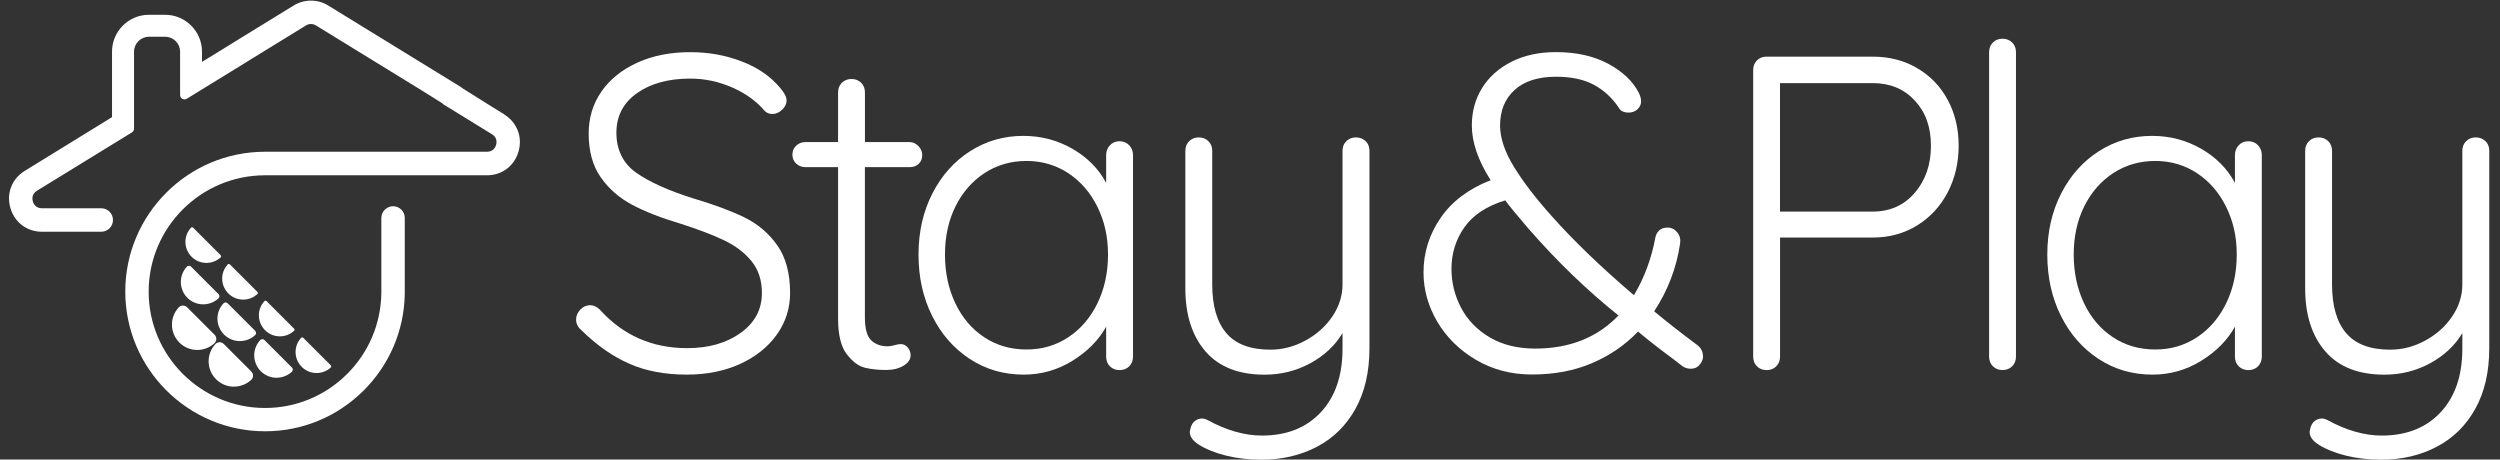 <svg width="136" height="25" viewBox="0 0 136 25" fill="none" xmlns="http://www.w3.org/2000/svg">
<rect x="0" y="0" width="136" height="25" fill="#333333" stroke="none"/>
<g clip-path="url(#clip0_1763_127)">
<path d="M13.229 16.298C13.518 16.298 13.791 16.19 14.003 15.997C14.018 15.981 14.028 15.963 14.028 15.938C14.028 15.917 14.018 15.896 14.003 15.88L12.504 14.382C12.504 14.382 12.471 14.357 12.449 14.357C12.428 14.357 12.406 14.366 12.391 14.382C11.973 14.833 11.989 15.527 12.421 15.963C12.636 16.178 12.922 16.298 13.229 16.298Z" fill="white"/>
<path d="M16.024 17.938C16.024 17.916 16.015 17.895 15.999 17.879L14.501 16.381C14.501 16.381 14.467 16.356 14.445 16.356C14.424 16.356 14.402 16.365 14.387 16.381C13.969 16.832 13.985 17.526 14.418 17.962C14.633 18.177 14.918 18.297 15.225 18.297C15.514 18.297 15.787 18.189 15.999 17.996C16.015 17.981 16.024 17.962 16.024 17.938Z" fill="white"/>
<path d="M16.441 18.352C16.42 18.352 16.398 18.361 16.383 18.377C15.965 18.828 15.981 19.522 16.414 19.958C16.629 20.173 16.914 20.293 17.221 20.293C17.51 20.293 17.783 20.185 17.995 19.992C18.011 19.977 18.02 19.958 18.02 19.934C18.02 19.912 18.011 19.891 17.995 19.875L16.497 18.377C16.497 18.377 16.463 18.352 16.441 18.352Z" fill="white"/>
<path d="M11.23 14.302C11.519 14.302 11.792 14.194 12.004 14.001C12.019 13.985 12.029 13.967 12.029 13.942C12.029 13.921 12.019 13.899 12.004 13.884L10.505 12.385C10.505 12.385 10.472 12.361 10.45 12.361C10.429 12.361 10.407 12.37 10.392 12.385C9.974 12.837 9.989 13.531 10.422 13.967C10.637 14.182 10.923 14.302 11.23 14.302Z" fill="white"/>
<path d="M13.929 18.116C13.929 18.073 13.914 18.03 13.883 17.999L12.385 16.5C12.354 16.47 12.314 16.454 12.271 16.454C12.271 16.454 12.271 16.454 12.268 16.454C12.225 16.454 12.185 16.473 12.154 16.507C11.709 16.989 11.724 17.732 12.188 18.199C12.418 18.429 12.726 18.555 13.051 18.555C13.358 18.555 13.653 18.441 13.88 18.232C13.911 18.202 13.929 18.162 13.932 18.119L13.929 18.116Z" fill="white"/>
<path d="M15.048 20.548C15.355 20.548 15.65 20.434 15.877 20.225C15.908 20.195 15.926 20.155 15.929 20.112C15.932 20.069 15.914 20.026 15.883 19.995L14.385 18.497C14.354 18.466 14.314 18.45 14.271 18.45C14.271 18.45 14.271 18.45 14.268 18.45C14.225 18.45 14.185 18.469 14.154 18.503C13.709 18.985 13.724 19.728 14.188 20.195C14.418 20.425 14.726 20.551 15.051 20.551L15.048 20.548Z" fill="white"/>
<path d="M10.192 16.2C10.423 16.43 10.73 16.556 11.055 16.556C11.362 16.556 11.657 16.442 11.884 16.233C11.915 16.203 11.934 16.163 11.937 16.12C11.94 16.077 11.921 16.034 11.89 16.003L10.392 14.504C10.361 14.474 10.321 14.458 10.278 14.458C10.278 14.458 10.278 14.458 10.275 14.458C10.232 14.458 10.192 14.477 10.162 14.511C9.716 14.993 9.732 15.736 10.195 16.203L10.192 16.2Z" fill="white"/>
<path d="M12.726 21.033C13.073 21.033 13.407 20.904 13.662 20.668C13.727 20.609 13.764 20.526 13.764 20.44C13.764 20.354 13.733 20.271 13.671 20.21L12.173 18.712C12.114 18.653 12.032 18.619 11.949 18.619C11.949 18.619 11.946 18.619 11.943 18.619C11.857 18.619 11.774 18.659 11.715 18.721C11.212 19.267 11.23 20.106 11.755 20.631C12.016 20.892 12.363 21.036 12.732 21.036L12.726 21.033Z" fill="white"/>
<path d="M9.753 18.632C10.014 18.893 10.361 19.037 10.73 19.037C11.077 19.037 11.412 18.908 11.667 18.672C11.731 18.613 11.768 18.53 11.768 18.444C11.768 18.358 11.737 18.275 11.676 18.214L10.177 16.715C10.119 16.657 10.036 16.623 9.953 16.623C9.953 16.623 9.95 16.623 9.947 16.623C9.861 16.623 9.778 16.663 9.72 16.725C9.216 17.271 9.234 18.11 9.76 18.635L9.753 18.632Z" fill="white"/>
<path d="M27.43 6.219L26.767 5.811L25.127 4.782C25.112 4.763 25.09 4.745 25.069 4.733L23.936 4.036L17.852 0.298C17.57 0.123 17.247 0.034 16.916 0.034C16.584 0.034 16.265 0.126 15.979 0.298L15.568 0.55L12.644 2.347C12.644 2.347 12.619 2.362 12.61 2.371L10.989 3.366V2.81C10.989 1.705 10.089 0.805 8.983 0.805H8.099C6.994 0.805 6.094 1.705 6.094 2.81V6.373L1.346 9.296C0.646 9.726 0.339 10.515 0.563 11.305C0.787 12.094 1.463 12.607 2.283 12.607H5.489C5.489 12.607 5.495 12.607 5.498 12.607C5.498 12.607 5.504 12.607 5.507 12.607C5.857 12.607 6.146 12.321 6.146 11.968C6.146 11.615 5.86 11.329 5.507 11.329C5.498 11.329 5.489 11.329 5.48 11.329H2.28C1.93 11.329 1.816 11.068 1.785 10.954C1.755 10.841 1.712 10.561 2.009 10.377L7.178 7.202C7.248 7.159 7.291 7.082 7.291 6.999V2.81C7.291 2.365 7.654 2 8.102 2H8.987C9.432 2 9.797 2.362 9.797 2.81V5.169C9.797 5.255 9.843 5.335 9.92 5.378C9.957 5.396 9.997 5.408 10.037 5.408C10.08 5.408 10.123 5.396 10.163 5.371L13.565 3.28C13.565 3.28 13.59 3.265 13.599 3.256L15.819 1.892L16.068 1.739L16.449 1.505L16.645 1.382C16.728 1.333 16.82 1.306 16.916 1.306C17.011 1.306 17.103 1.333 17.186 1.382L22.99 4.948L24.043 5.608C24.062 5.633 24.086 5.654 24.111 5.672L26.764 7.303C27.062 7.487 27.022 7.767 26.988 7.88C26.957 7.994 26.844 8.255 26.494 8.255H14.416C10.224 8.255 6.815 11.667 6.815 15.859C6.815 20.05 10.227 23.462 14.419 23.462C16.43 23.462 18.325 22.682 19.759 21.267C21.184 19.857 21.989 17.981 22.019 15.985C22.019 15.975 22.019 15.966 22.019 15.957V11.857C22.019 11.857 22.019 11.836 22.019 11.826C22.004 11.486 21.725 11.219 21.384 11.219C21.043 11.219 20.745 11.504 20.745 11.857C20.745 11.87 20.745 11.882 20.745 11.894V15.923C20.745 15.923 20.745 15.945 20.745 15.954C20.72 17.621 20.051 19.191 18.86 20.367C17.668 21.543 16.09 22.194 14.416 22.194C10.927 22.194 8.087 19.353 8.087 15.865C8.087 12.376 10.927 9.536 14.416 9.536H26.491C27.311 9.536 27.986 9.026 28.21 8.234C28.434 7.444 28.124 6.655 27.427 6.225L27.43 6.219Z" fill="white"/>
<path d="M34.25 19.792C33.347 19.402 32.475 18.794 31.631 17.965C31.437 17.802 31.339 17.609 31.339 17.382C31.339 17.188 31.416 17.007 31.569 16.844C31.723 16.682 31.898 16.602 32.094 16.602C32.291 16.602 32.469 16.685 32.629 16.844C33.894 18.242 35.478 18.939 37.379 18.939C38.549 18.939 39.52 18.662 40.291 18.11C41.061 17.557 41.448 16.835 41.448 15.941C41.448 15.244 41.258 14.664 40.877 14.2C40.496 13.737 39.996 13.359 39.379 13.067C38.761 12.775 37.975 12.474 37.017 12.167C35.979 11.86 35.104 11.519 34.398 11.145C33.691 10.77 33.12 10.273 32.681 9.646C32.242 9.023 32.024 8.23 32.024 7.272C32.024 6.412 32.254 5.648 32.718 4.981C33.181 4.315 33.829 3.793 34.668 3.409C35.503 3.028 36.467 2.838 37.554 2.838C38.543 2.838 39.474 3.004 40.343 3.339C41.212 3.67 41.906 4.146 42.425 4.763C42.667 5.04 42.79 5.276 42.79 5.47C42.79 5.648 42.707 5.814 42.548 5.97C42.385 6.124 42.207 6.201 42.01 6.201C41.847 6.201 41.709 6.145 41.596 6.029C41.157 5.51 40.573 5.086 39.842 4.763C39.111 4.441 38.347 4.275 37.551 4.275C36.366 4.275 35.399 4.539 34.652 5.067C33.906 5.596 33.532 6.314 33.532 7.223C33.532 8.132 33.888 8.888 34.603 9.391C35.319 9.895 36.341 10.359 37.671 10.779C38.823 11.12 39.765 11.47 40.496 11.826C41.227 12.183 41.823 12.693 42.287 13.35C42.75 14.007 42.981 14.873 42.981 15.945C42.981 16.774 42.741 17.523 42.262 18.199C41.783 18.871 41.117 19.405 40.266 19.796C39.412 20.186 38.442 20.379 37.355 20.379C36.185 20.379 35.15 20.186 34.25 19.796V19.792Z" fill="white"/>
<path d="M47.05 9.1V17.259C47.05 17.876 47.164 18.294 47.391 18.512C47.618 18.73 47.919 18.84 48.294 18.84C48.392 18.84 48.512 18.819 48.659 18.779C48.806 18.739 48.92 18.718 49 18.718C49.147 18.718 49.273 18.779 49.378 18.899C49.482 19.022 49.537 19.163 49.537 19.326C49.537 19.553 49.408 19.743 49.147 19.897C48.886 20.05 48.579 20.127 48.223 20.127C47.784 20.127 47.394 20.087 47.053 20.004C46.712 19.924 46.384 19.679 46.067 19.273C45.751 18.868 45.591 18.217 45.591 17.326V9.093H43.813C43.62 9.093 43.451 9.029 43.313 8.9C43.175 8.771 43.107 8.608 43.107 8.412C43.107 8.215 43.175 8.055 43.313 7.923C43.451 7.794 43.617 7.73 43.813 7.73H45.591V5.028C45.591 4.816 45.659 4.644 45.797 4.502C45.935 4.364 46.11 4.297 46.322 4.297C46.534 4.297 46.709 4.367 46.847 4.502C46.986 4.641 47.053 4.816 47.053 5.028V7.73H49.488C49.666 7.73 49.826 7.804 49.964 7.948C50.102 8.095 50.17 8.255 50.17 8.436C50.17 8.63 50.105 8.789 49.977 8.912C49.848 9.035 49.685 9.093 49.488 9.093H47.053L47.05 9.1Z" fill="white"/>
<path d="M61.431 7.905C61.569 8.052 61.636 8.23 61.636 8.442V19.402C61.636 19.614 61.566 19.789 61.431 19.927C61.292 20.066 61.117 20.133 60.905 20.133C60.694 20.133 60.518 20.066 60.38 19.927C60.242 19.789 60.175 19.614 60.175 19.402V17.772C59.769 18.503 59.158 19.12 58.347 19.623C57.533 20.127 56.649 20.379 55.691 20.379C54.604 20.379 53.624 20.096 52.755 19.525C51.886 18.957 51.204 18.177 50.71 17.188C50.215 16.199 49.967 15.085 49.967 13.85C49.967 12.616 50.219 11.507 50.722 10.524C51.226 9.542 51.911 8.774 52.78 8.221C53.649 7.668 54.61 7.392 55.666 7.392C56.64 7.392 57.533 7.629 58.347 8.098C59.158 8.568 59.769 9.185 60.175 9.95V8.439C60.175 8.227 60.242 8.049 60.38 7.902C60.518 7.754 60.694 7.684 60.905 7.684C61.117 7.684 61.292 7.758 61.431 7.902V7.905ZM58.12 18.343C58.793 17.898 59.321 17.28 59.705 16.491C60.085 15.705 60.276 14.824 60.276 13.847C60.276 12.871 60.085 12.044 59.705 11.264C59.324 10.485 58.796 9.873 58.12 9.425C57.447 8.98 56.686 8.756 55.841 8.756C54.997 8.756 54.238 8.974 53.563 9.413C52.89 9.852 52.362 10.457 51.978 11.228C51.597 11.998 51.407 12.871 51.407 13.847C51.407 14.824 51.594 15.702 51.966 16.491C52.341 17.28 52.863 17.898 53.538 18.343C54.211 18.791 54.978 19.012 55.841 19.012C56.704 19.012 57.444 18.788 58.12 18.343Z" fill="white"/>
<path d="M74.292 7.675C74.43 7.813 74.498 7.988 74.498 8.2V18.942C74.498 20.225 74.246 21.322 73.742 22.231C73.239 23.14 72.541 23.831 71.648 24.3C70.754 24.77 69.747 25.007 68.626 25.007C67.944 25.007 67.306 24.933 66.713 24.789C66.12 24.641 65.629 24.448 65.239 24.205C64.898 23.993 64.726 23.757 64.726 23.499C64.726 23.465 64.741 23.385 64.775 23.256C64.824 23.094 64.904 22.971 65.018 22.891C65.131 22.808 65.254 22.768 65.383 22.768C65.481 22.768 65.577 22.793 65.675 22.842C66.713 23.41 67.705 23.695 68.647 23.695C69.996 23.695 71.061 23.272 71.85 22.43C72.637 21.586 73.033 20.434 73.033 18.972V18.119C72.627 18.8 72.041 19.347 71.279 19.762C70.515 20.176 69.689 20.382 68.795 20.382C67.382 20.382 66.311 19.961 65.58 19.117C64.849 18.272 64.483 17.127 64.483 15.684V8.206C64.483 7.994 64.551 7.819 64.689 7.681C64.827 7.543 65.002 7.475 65.214 7.475C65.426 7.475 65.601 7.546 65.739 7.681C65.878 7.819 65.945 7.994 65.945 8.206V15.466C65.945 16.636 66.2 17.52 66.713 18.122C67.226 18.724 68.024 19.022 69.111 19.022C69.778 19.022 70.413 18.856 71.024 18.521C71.632 18.189 72.121 17.75 72.486 17.207C72.852 16.663 73.033 16.083 73.033 15.466V8.206C73.033 7.994 73.1 7.819 73.239 7.681C73.377 7.543 73.552 7.475 73.764 7.475C73.976 7.475 74.151 7.546 74.289 7.681L74.292 7.675Z" fill="white"/>
<path d="M92.647 19.378C92.647 19.541 92.585 19.694 92.462 19.841C92.34 19.989 92.183 20.059 91.986 20.059C91.824 20.059 91.676 20.02 91.547 19.937L91.01 19.522C90.263 18.969 89.628 18.475 89.109 18.036C88.412 18.767 87.58 19.338 86.612 19.752C85.645 20.167 84.555 20.373 83.336 20.373C82.215 20.373 81.204 20.109 80.302 19.581C79.402 19.052 78.698 18.361 78.195 17.511C77.691 16.657 77.439 15.76 77.439 14.821C77.439 13.749 77.746 12.763 78.364 11.86C78.981 10.957 79.89 10.273 81.091 9.803C80.409 8.731 80.068 7.742 80.068 6.83C80.068 6.069 80.255 5.384 80.627 4.785C81.002 4.183 81.533 3.71 82.224 3.36C82.915 3.01 83.722 2.835 84.647 2.835C85.752 2.835 86.695 3.047 87.484 3.467C88.27 3.891 88.829 4.416 89.152 5.052C89.232 5.215 89.275 5.368 89.275 5.516C89.275 5.678 89.21 5.82 89.081 5.943C88.952 6.065 88.79 6.124 88.593 6.124C88.332 6.124 88.154 6.035 88.059 5.857C87.702 5.319 87.251 4.908 86.707 4.613C86.164 4.321 85.476 4.174 84.65 4.174C83.677 4.174 82.924 4.413 82.396 4.892C81.868 5.371 81.604 6.016 81.604 6.83C81.604 7.512 81.859 8.267 82.371 9.096C82.884 9.926 83.569 10.819 84.429 11.774C85.629 13.122 87.116 14.55 88.888 16.061C89.456 15.103 89.846 14.047 90.058 12.895C90.092 12.748 90.159 12.628 90.263 12.53C90.368 12.431 90.518 12.382 90.715 12.382C90.927 12.382 91.102 12.468 91.24 12.637C91.378 12.806 91.43 13.006 91.4 13.233C91.206 14.566 90.733 15.8 89.987 16.936C90.669 17.505 91.449 18.113 92.324 18.764C92.536 18.926 92.64 19.129 92.64 19.372L92.647 19.378ZM88.043 17.161C86.32 15.782 84.681 14.197 83.124 12.41C82.54 11.728 82.126 11.225 81.883 10.899C80.876 11.209 80.136 11.694 79.666 12.361C79.196 13.027 78.96 13.783 78.96 14.627C78.96 15.373 79.135 16.08 79.485 16.746C79.835 17.412 80.354 17.947 81.045 18.355C81.736 18.761 82.559 18.963 83.517 18.963C85.384 18.963 86.895 18.361 88.046 17.161H88.043Z" fill="white"/>
<path d="M104.288 3.704C105.003 4.119 105.559 4.696 105.955 5.433C106.355 6.173 106.551 7.005 106.551 7.93C106.551 8.854 106.352 9.698 105.955 10.463C105.556 11.228 105 11.826 104.288 12.266C103.572 12.705 102.771 12.923 101.877 12.923H96.835V19.402C96.835 19.614 96.764 19.789 96.629 19.927C96.491 20.066 96.316 20.133 96.104 20.133C95.892 20.133 95.717 20.066 95.579 19.927C95.441 19.789 95.373 19.614 95.373 19.402V3.811C95.373 3.6 95.441 3.425 95.579 3.286C95.717 3.148 95.892 3.081 96.104 3.081H101.877C102.771 3.081 103.572 3.286 104.288 3.701V3.704ZM104.165 10.488C104.749 9.806 105.043 8.952 105.043 7.93C105.043 6.907 104.752 6.102 104.165 5.47C103.578 4.837 102.817 4.521 101.874 4.521H96.832V11.51H101.874C102.817 11.51 103.578 11.169 104.165 10.488Z" fill="white"/>
<path d="M109.463 19.924C109.325 20.063 109.15 20.13 108.938 20.13C108.726 20.13 108.551 20.063 108.413 19.924C108.275 19.786 108.207 19.611 108.207 19.399V2.838C108.207 2.626 108.275 2.454 108.413 2.313C108.551 2.175 108.726 2.107 108.938 2.107C109.15 2.107 109.325 2.178 109.463 2.313C109.601 2.451 109.669 2.626 109.669 2.838V19.402C109.669 19.614 109.598 19.789 109.463 19.927V19.924Z" fill="white"/>
<path d="M122.837 7.905C122.975 8.052 123.042 8.23 123.042 8.442V19.402C123.042 19.614 122.972 19.789 122.837 19.927C122.699 20.066 122.524 20.133 122.312 20.133C122.1 20.133 121.925 20.066 121.786 19.927C121.648 19.789 121.581 19.614 121.581 19.402V17.772C121.175 18.503 120.564 19.12 119.754 19.623C118.94 20.127 118.055 20.379 117.097 20.379C116.01 20.379 115.03 20.096 114.161 19.525C113.292 18.957 112.611 18.177 112.116 17.188C111.622 16.199 111.373 15.085 111.373 13.85C111.373 12.616 111.625 11.507 112.128 10.524C112.632 9.542 113.317 8.774 114.186 8.221C115.055 7.668 116.016 7.392 117.073 7.392C118.046 7.392 118.94 7.629 119.754 8.098C120.564 8.568 121.175 9.185 121.581 9.95V8.439C121.581 8.227 121.648 8.049 121.786 7.902C121.925 7.754 122.1 7.684 122.312 7.684C122.524 7.684 122.699 7.758 122.837 7.902V7.905ZM119.523 18.343C120.196 17.898 120.724 17.28 121.108 16.491C121.489 15.705 121.679 14.824 121.679 13.847C121.679 12.871 121.489 12.044 121.108 11.264C120.727 10.485 120.199 9.873 119.523 9.425C118.851 8.98 118.089 8.756 117.245 8.756C116.4 8.756 115.642 8.974 114.966 9.413C114.293 9.852 113.765 10.457 113.381 11.228C113.001 11.998 112.81 12.871 112.81 13.847C112.81 14.824 112.998 15.702 113.369 16.491C113.744 17.28 114.266 17.898 114.941 18.343C115.614 18.791 116.382 19.012 117.245 19.012C118.108 19.012 118.848 18.788 119.523 18.343Z" fill="white"/>
<path d="M135.21 7.675C135.348 7.813 135.416 7.988 135.416 8.2V18.942C135.416 20.225 135.164 21.322 134.66 22.231C134.157 23.14 133.459 23.831 132.566 24.3C131.672 24.77 130.665 25.007 129.544 25.007C128.862 25.007 128.224 24.933 127.631 24.789C127.038 24.641 126.547 24.448 126.157 24.205C125.816 23.993 125.644 23.757 125.644 23.499C125.644 23.465 125.659 23.385 125.693 23.256C125.742 23.094 125.822 22.971 125.936 22.891C126.049 22.808 126.172 22.768 126.301 22.768C126.399 22.768 126.495 22.793 126.593 22.842C127.631 23.41 128.623 23.695 129.566 23.695C130.914 23.695 131.979 23.272 132.768 22.43C133.555 21.586 133.951 20.434 133.951 18.972V18.119C133.545 18.8 132.959 19.347 132.197 19.762C131.433 20.176 130.607 20.382 129.713 20.382C128.3 20.382 127.229 19.961 126.498 19.117C125.767 18.272 125.401 17.127 125.401 15.684V8.206C125.401 7.994 125.469 7.819 125.607 7.681C125.745 7.543 125.92 7.475 126.132 7.475C126.344 7.475 126.519 7.546 126.657 7.681C126.796 7.819 126.863 7.994 126.863 8.206V15.466C126.863 16.636 127.118 17.52 127.631 18.122C128.144 18.724 128.942 19.022 130.029 19.022C130.696 19.022 131.331 18.856 131.942 18.521C132.55 18.189 133.039 17.75 133.404 17.207C133.77 16.663 133.951 16.083 133.951 15.466V8.206C133.951 7.994 134.018 7.819 134.157 7.681C134.295 7.543 134.47 7.475 134.682 7.475C134.894 7.475 135.069 7.546 135.207 7.681L135.21 7.675Z" fill="white"/>
</g>
<defs>
<clipPath id="clip0_1763_127">
<rect width="134.929" height="24.97" fill="white" transform="translate(0.489 0.034)"/>
</clipPath>
</defs>
</svg>
